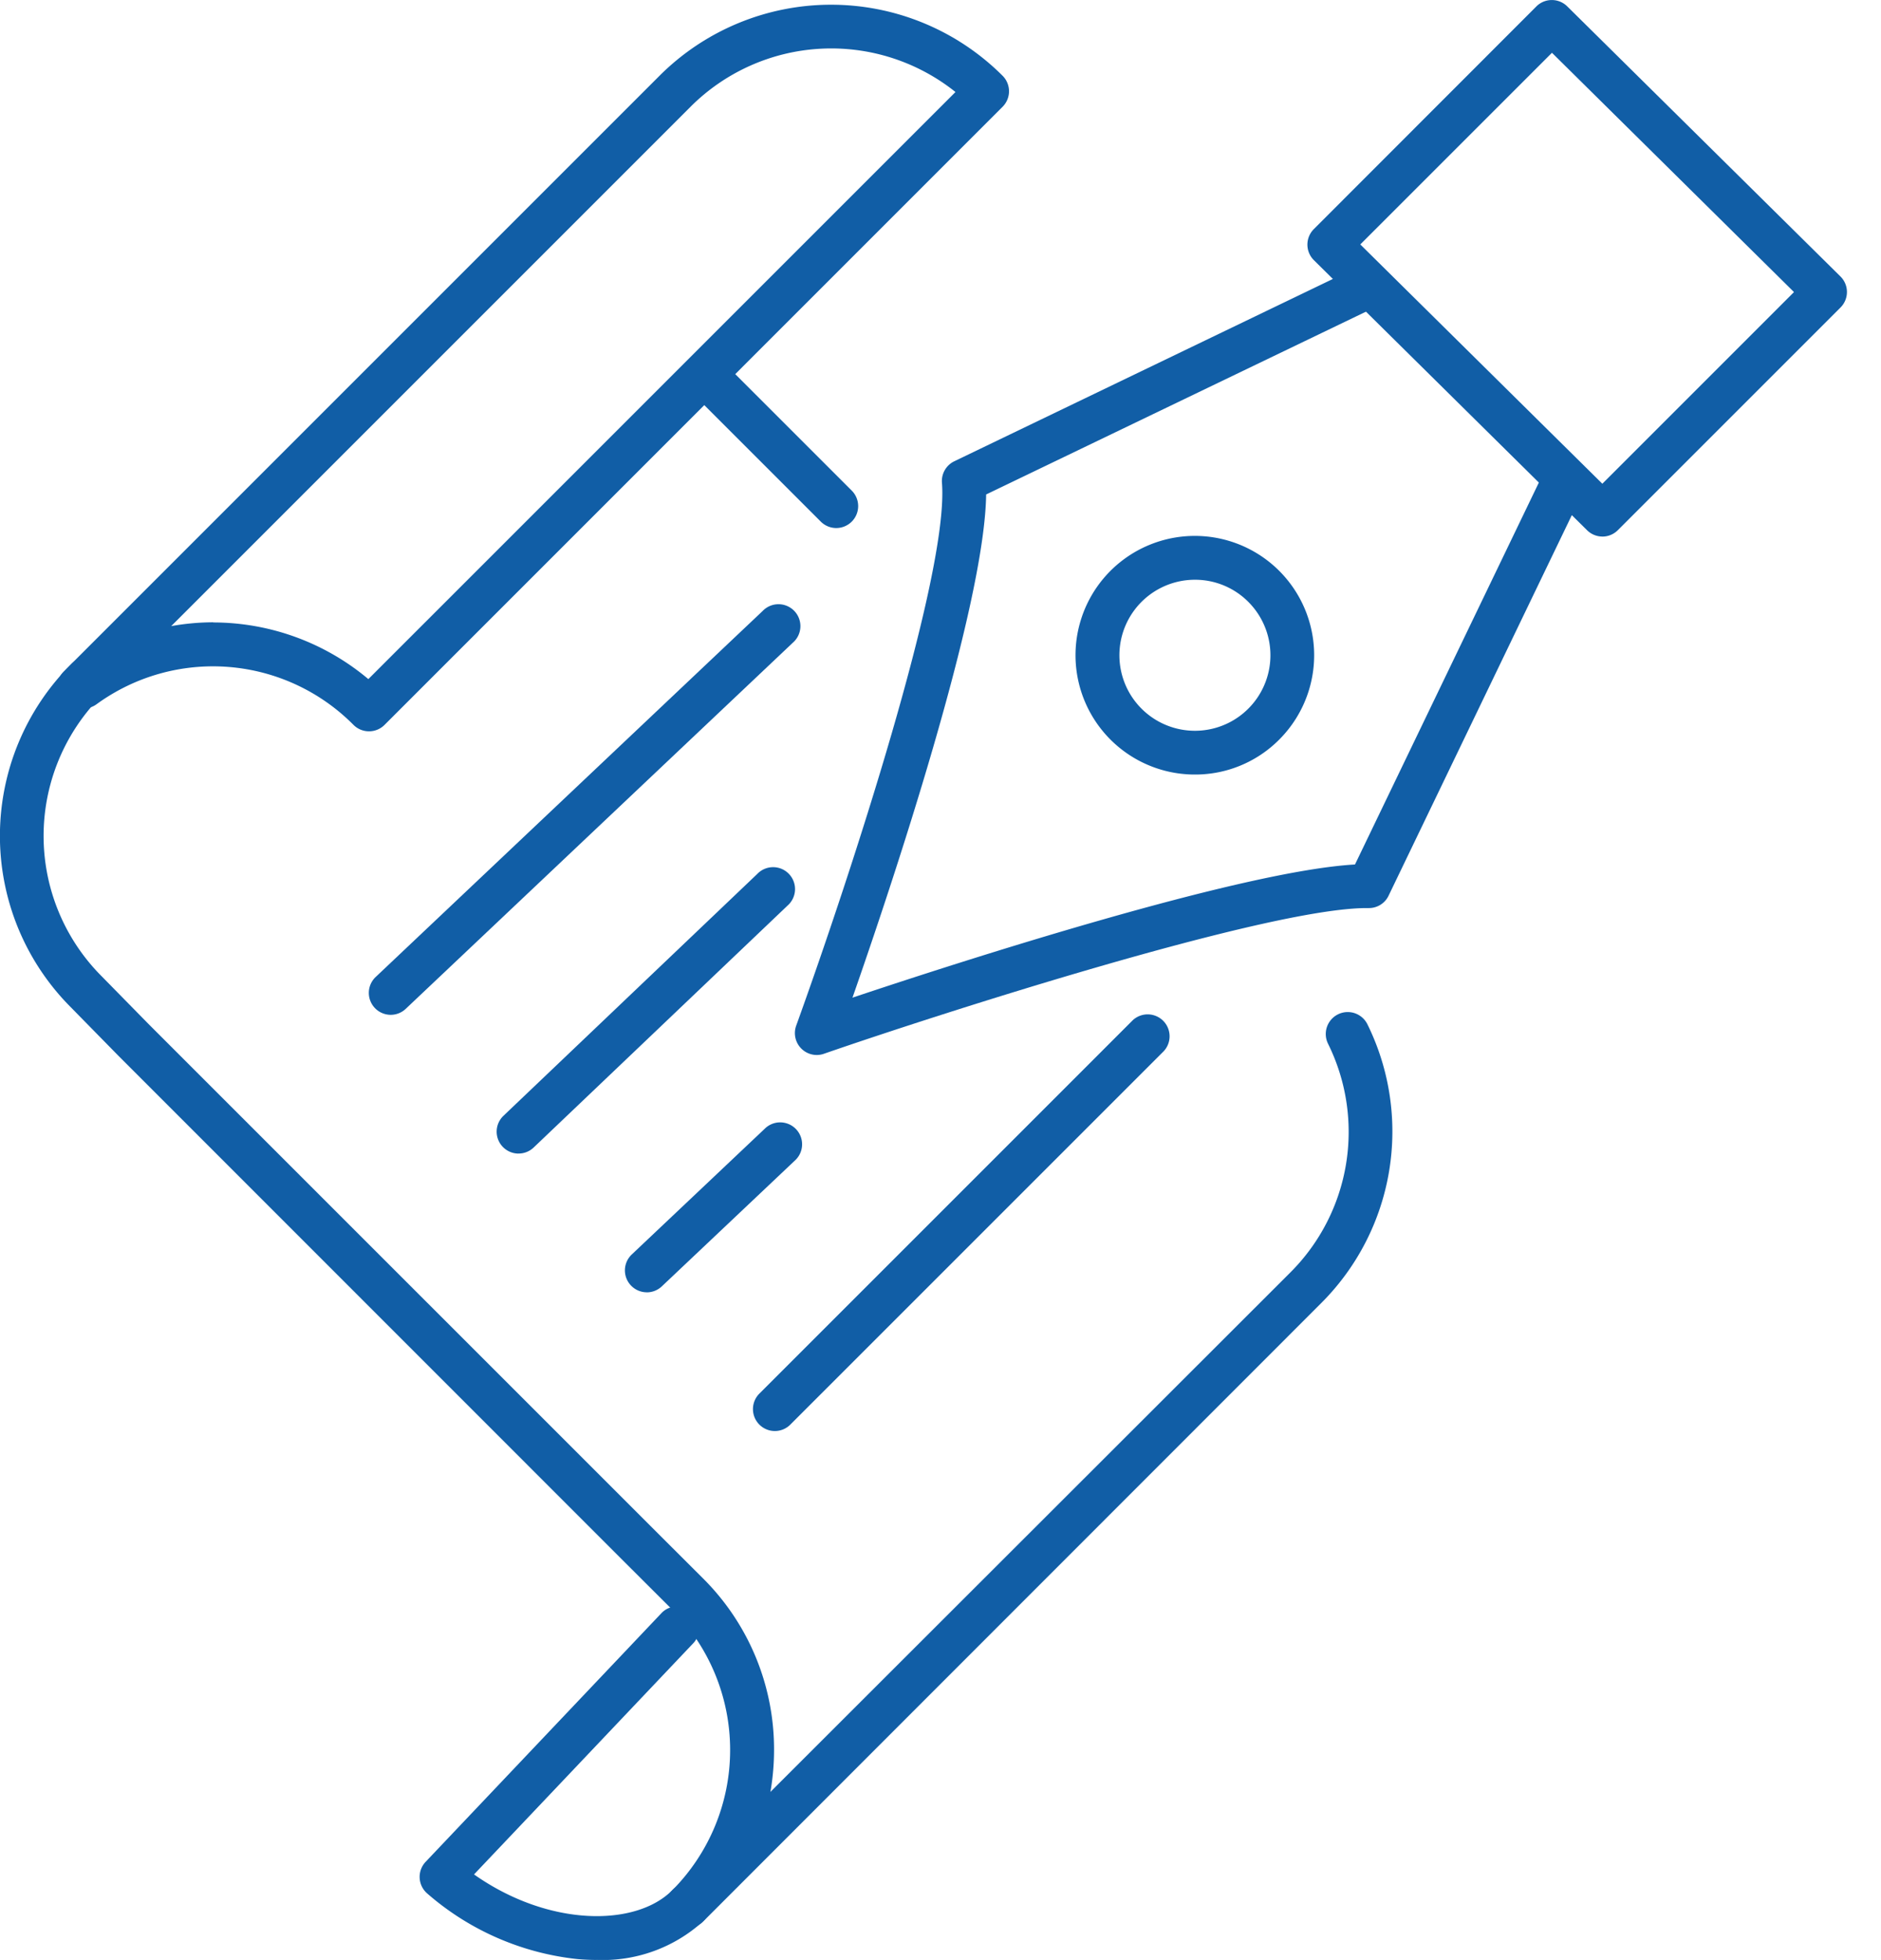 <svg xmlns="http://www.w3.org/2000/svg" xmlns:xlink="http://www.w3.org/1999/xlink" width="49.248" height="51.315" viewBox="0 0 49.248 51.315"><defs><clipPath id="a"><rect width="49.248" height="51.315" fill="#115ea6"/></clipPath></defs><g clip-path="url(#a)"><path d="M18,112.962a.573.573,0,0,1-.406-.979,5.211,5.211,0,0,0,0-7.361l-1.38-1.377L3.094,90.121,1.857,88.86a6.352,6.352,0,0,1,0-8.98.574.574,0,1,1,.811.811,5.2,5.2,0,0,0,0,7.361l1.238,1.261,13.119,13.119,1.38,1.377a6.311,6.311,0,0,1,1.861,4.492,6.431,6.431,0,0,1-.095,1.1L33.784,95.8a5.2,5.2,0,0,0,.988-5.985A.574.574,0,1,1,35.8,89.3a6.349,6.349,0,0,1-1.206,7.3L18.409,112.794h0a.572.572,0,0,1-.405.168" transform="translate(0 -62.485)" fill="#115ea6"/><path d="M87.184,47.754a.572.572,0,0,1-.406-.168l-3.323-3.323a.574.574,0,0,1,.811-.811l3.323,3.323a.574.574,0,0,1-.406.979" transform="translate(-65.288 -33.929)" fill="#115ea6"/><path d="M15.1,19.587a.572.572,0,0,1-.405-.168,5.179,5.179,0,0,0-6.728-.54.57.57,0,0,1-.322.109.574.574,0,0,1-.538-.964l15.6-15.6a6.352,6.352,0,0,1,8.983,0,.574.574,0,0,1,0,.811L15.508,19.419a.572.572,0,0,1-.406.168m-4.085-2.85a6.323,6.323,0,0,1,4.067,1.483L30.456,2.849a5.207,5.207,0,0,0-6.934.384l-13.6,13.6a6.312,6.312,0,0,1,1.1-.1" transform="translate(-5.44 -0.44)" fill="#115ea6"/><path d="M55.486,203.79q-.244,0-.5-.022a7.128,7.128,0,0,1-3.934-1.716.574.574,0,0,1-.044-.831l6.191-6.529a.574.574,0,0,1,.832.789l-5.756,6.07c1.96,1.382,4.232,1.371,5.182.421a.574.574,0,1,1,.811.811,3.9,3.9,0,0,1-2.786,1.006" transform="translate(-39.864 -152.475)" fill="#115ea6"/><path d="M96.868,53.218a.574.574,0,0,1-.539-.769c1.4-3.875,4.008-11.831,3.816-14.213a.574.574,0,0,1,.323-.563l10.308-4.964a.574.574,0,1,1,.5,1.033l-9.974,4.8c-.041,2.981-2.509,10.344-3.5,13.175,2.865-.961,10.188-3.32,13.157-3.487l4.811-9.993a.574.574,0,1,1,1.033.5l-4.964,10.309a.569.569,0,0,1-.525.325h-.05c-2.614,0-11.335,2.818-14.207,3.814a.572.572,0,0,1-.191.033m9.9-7.343h0a3.124,3.124,0,1,1,2.209-.915,3.1,3.1,0,0,1-2.209.915m0-5.1a1.977,1.977,0,1,0,1.4.579,1.964,1.964,0,0,0-1.4-.579" transform="translate(-75.483 -25.596)" fill="#115ea6"/><path d="M166.1,14.048a.572.572,0,0,1-.4-.166l-7.153-7.071a.574.574,0,0,1,0-.813L164.373.168a.573.573,0,0,1,.809,0l7.153,7.071a.573.573,0,0,1,0,.813l-5.829,5.829a.572.572,0,0,1-.405.168M159.763,6.4l6.337,6.265,5.018-5.018-6.337-6.265Z" transform="translate(-124.148 0)" fill="#115ea6"/><path d="M45.248,84.021a.574.574,0,0,1-.394-.99l10.133-9.584a.574.574,0,1,1,.788.833L45.642,83.864a.571.571,0,0,1-.394.157" transform="translate(-35.019 -57.451)" fill="#115ea6"/><path d="M60.761,112.627a.574.574,0,0,1-.4-.989l6.644-6.331a.574.574,0,1,1,.791.83l-6.644,6.331a.571.571,0,0,1-.4.158" transform="translate(-47.18 -82.424)" fill="#115ea6"/><path d="M76.274,140.372a.574.574,0,0,1-.394-.99l3.506-3.315a.574.574,0,0,1,.788.834l-3.506,3.315a.573.573,0,0,1-.394.157" transform="translate(-59.34 -106.537)" fill="#115ea6"/><path d="M91.788,133.734a.574.574,0,0,1-.406-.979l9.779-9.779a.574.574,0,0,1,.811.811l-9.779,9.779a.572.572,0,0,1-.406.168" transform="translate(-71.501 -96.267)" fill="#115ea6"/></g></svg>